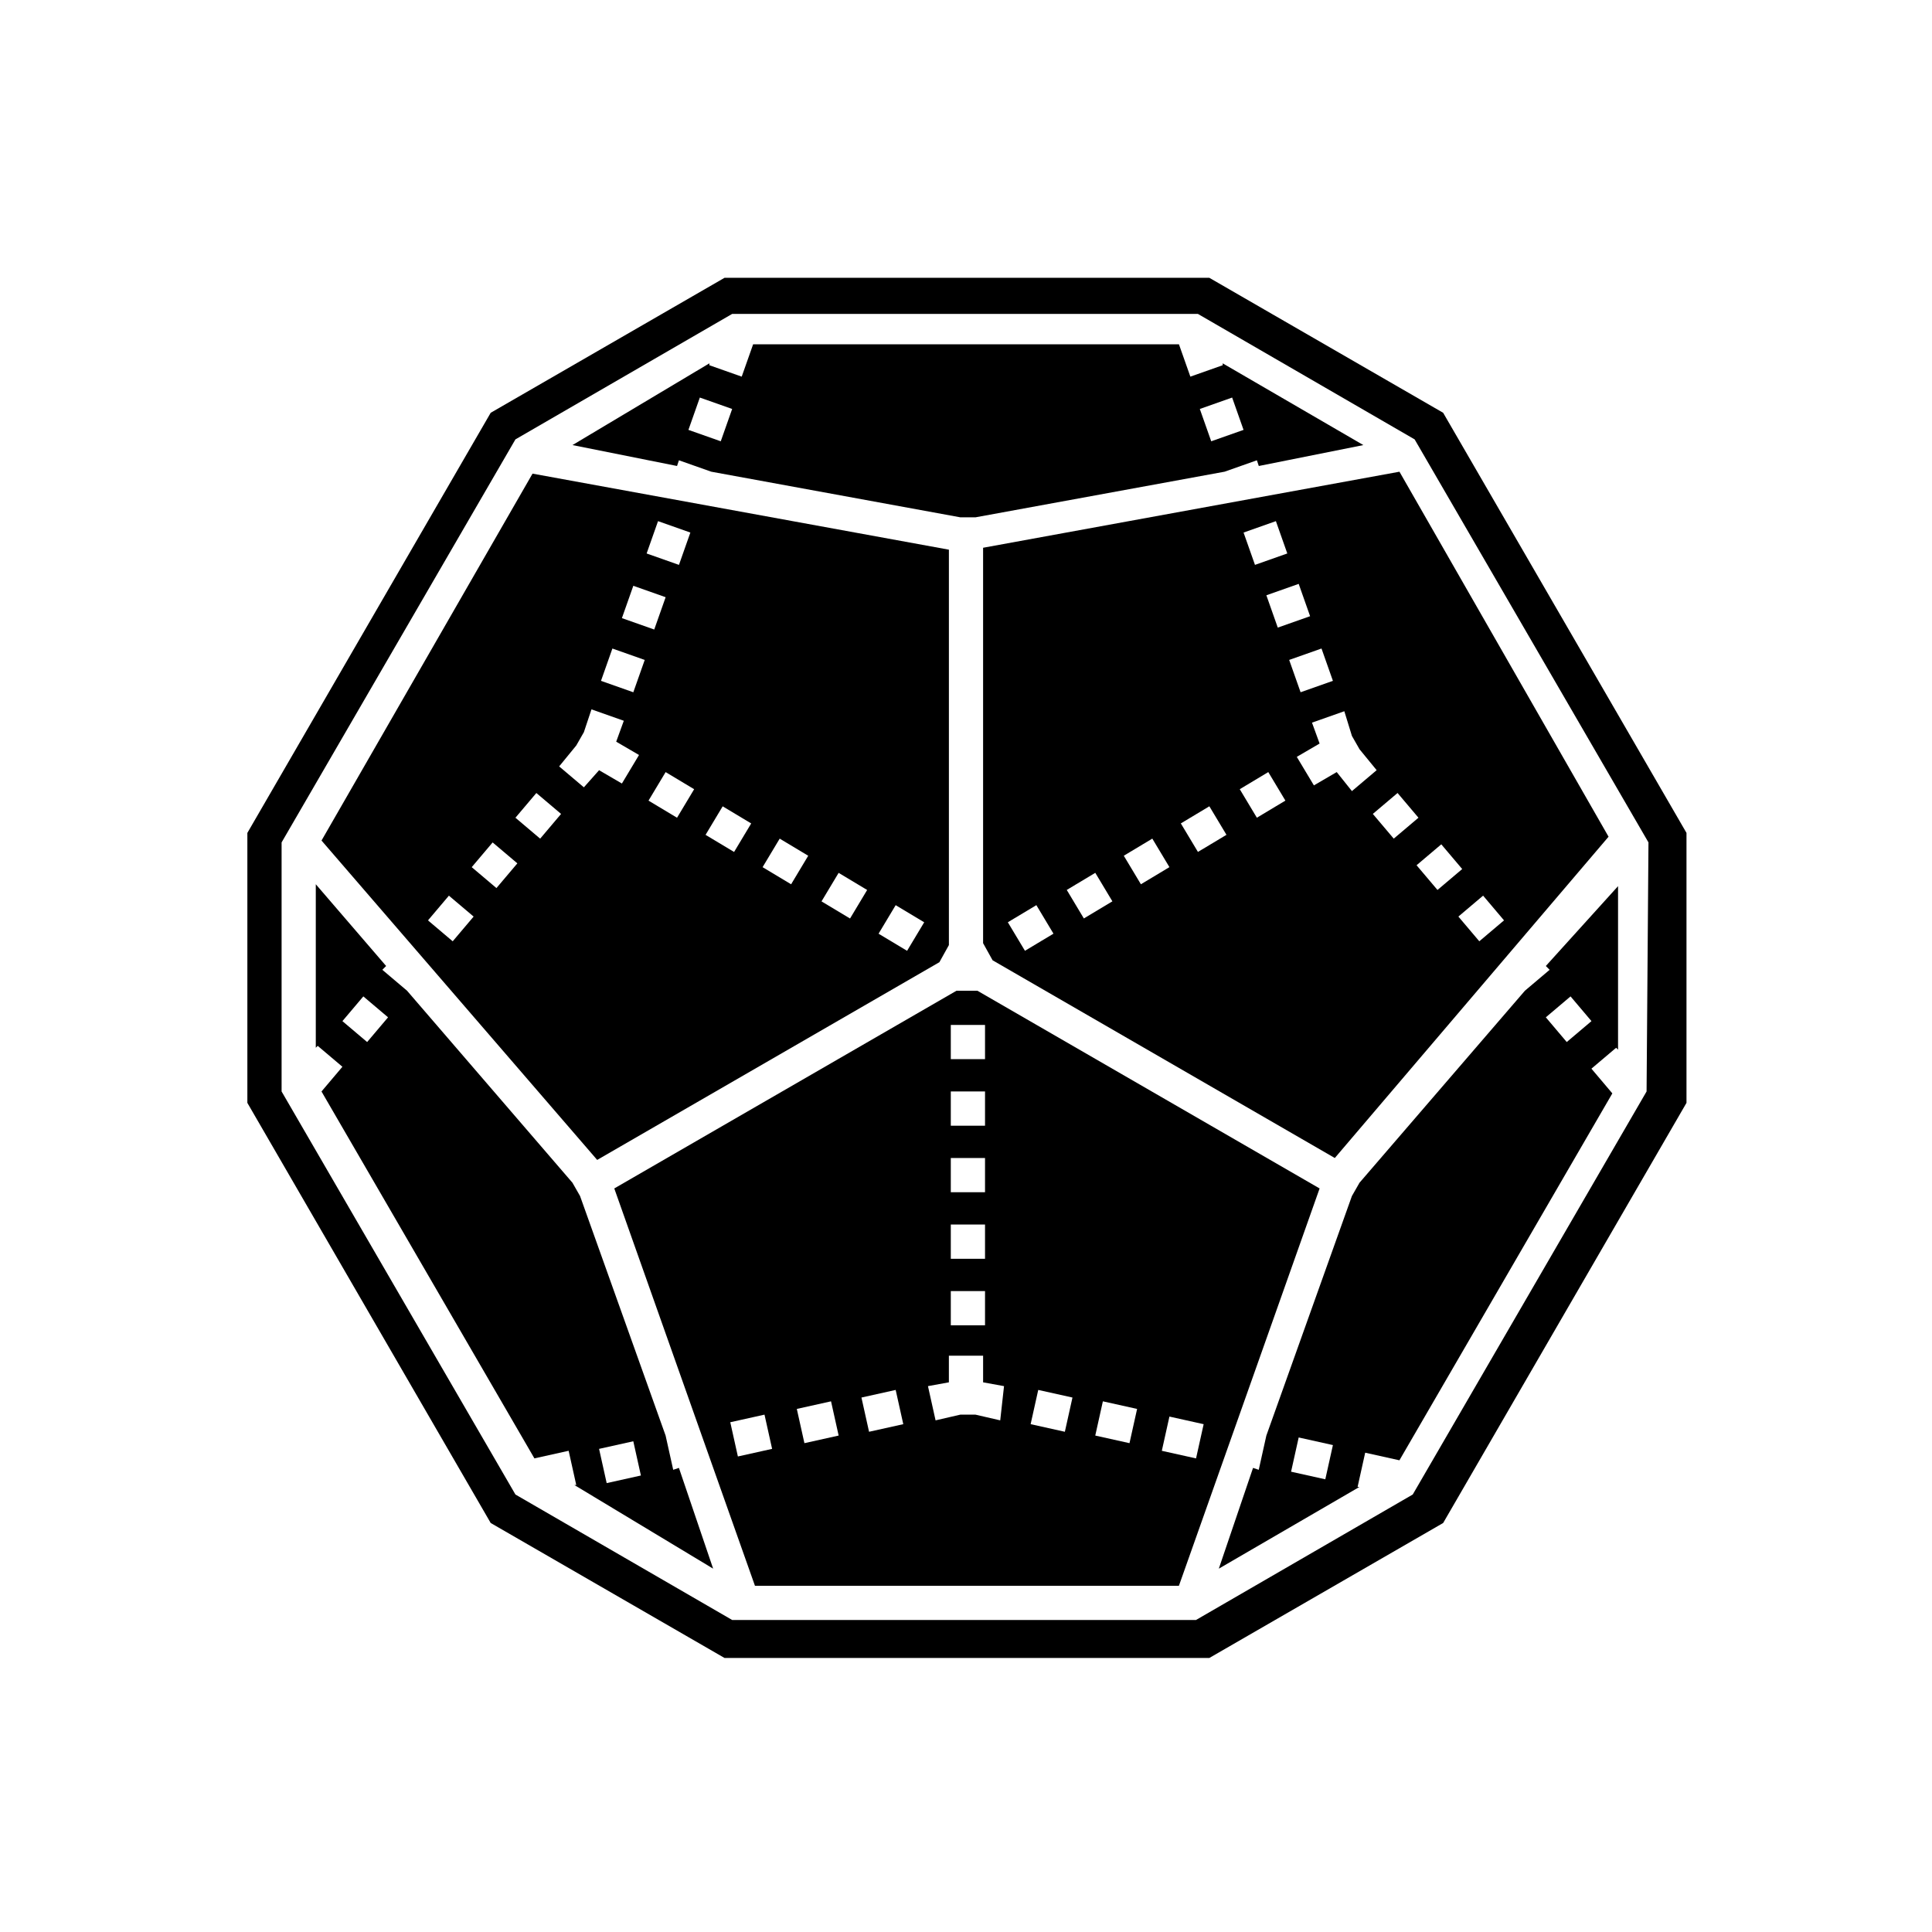<?xml version="1.0" encoding="UTF-8"?>
<!-- Uploaded to: ICON Repo, www.iconrepo.com, Generator: ICON Repo Mixer Tools -->
<svg fill="#000000" width="800px" height="800px" version="1.1" viewBox="144 144 512 512" xmlns="http://www.w3.org/2000/svg">
 <g>
  <path d="m295.71 261.95 27.711 5.543 0.504-1.512 8.566 3.023 66 12.09h4.031l66-12.09 8.566-3.023 0.504 1.512 27.711-5.543-37.281-21.664v0.504l-8.566 3.023-3.023-8.566h-112.85l-3.023 8.566-8.566-3.023v-0.504zm174.82-12.594 3.023 8.566-8.566 3.023-3.023-8.566zm-132.5 3.023-3.023 8.566-8.566-3.023 3.023-8.566z"/>
  <path d="m332.99 559.71-9.07-26.703-1.512 0.504-2.016-9.07-22.672-63.48-2.016-3.527-43.832-50.883-6.551-5.543 1.008-1.008-18.641-21.664v43.328l0.504-0.504 6.551 5.543-5.543 6.551 56.426 97.234 9.07-2.016 2.016 9.07h-0.504zm-21.16-33.758 2.016 9.07-9.07 2.016-2.016-9.07zm-70.535-105.8-6.551-5.543 5.543-6.551 6.551 5.543z"/>
  <path d="m553.66 400 1.008 1.008-6.551 5.543-43.832 50.883-2.016 3.527-22.672 63.48-2.016 9.07-1.512-0.504-9.07 26.703 37.281-21.664h-0.504l2.016-9.07 9.07 2.016 56.426-97.234-5.543-6.551 6.551-5.543 0.504 0.504v-43.328zm-58.441 136.03-9.07-2.016 2.016-9.07 9.07 2.016zm63.984-115.88-5.543-6.551 6.551-5.543 5.543 6.551z"/>
  <path d="m514.87 269.01-110.34 20.152v104.79l2.519 4.535 90.688 52.395 72.547-85.145zm-23.68 38.289-8.566 3.023-3.023-8.566 8.566-3.023zm-9.066-25.191 3.023 8.566-8.566 3.023-3.023-8.566zm-66.504 113.86-4.535-7.559 7.559-4.535 4.535 7.559zm15.617-8.566-4.535-7.559 7.559-4.535 4.535 7.559zm15.113-9.066-4.535-7.559 7.559-4.535 4.535 7.559zm15.117-8.566-4.535-7.559 7.559-4.535 4.535 7.559zm15.617-9.066-4.535-7.559 7.559-4.535 4.535 7.559zm17.129-44.84 3.023 8.566-8.566 3.023-3.023-8.566zm4.031 32.746-6.047 3.527-4.535-7.559 6.047-3.527-2.016-5.543 8.566-3.023 2.016 6.551 2.016 3.527 4.535 5.543-6.551 5.543zm9.57 11.086 6.551-5.543 5.543 6.551-6.551 5.543zm11.59 13.602 6.551-5.543 5.543 6.551-6.551 5.543zm11.082 13.602 6.551-5.543 5.543 6.551-6.551 5.543z"/>
  <path d="m493.71 458.95-90.688-52.395h-5.543l-90.688 52.395 37.281 105.3h112.35zm-39.801 60.457 9.07 2.016-2.016 9.07-9.07-2.016zm-57.938-103.79h9.07v9.07h-9.07zm0 17.633h9.07v9.07h-9.07zm0 17.633h9.07v9.07h-9.07zm0 17.633h9.07v9.07h-9.07zm0 17.633h9.07v9.07h-9.07zm-56.426 43.832-2.016-9.07 9.07-2.016 2.016 9.07zm17.633-3.527-2.016-9.07 9.07-2.016 2.016 9.07zm17.129-3.019-2.016-9.07 9.07-2.016 2.016 9.07zm34.762-3.023-6.551-1.512h-4.031l-6.551 1.512-2.016-9.07 5.543-1.008v-7.055h9.07v7.055l5.543 1.008zm17.129 3.023-9.07-2.016 2.016-9.07 9.07 2.016zm17.129 3.019-9.07-2.016 2.016-9.07 9.07 2.016z"/>
  <path d="m302.26 451.39 90.688-52.395 2.519-4.535v-104.79l-110.34-20.152-55.922 97.234zm79.102-67.512 7.559 4.535-4.535 7.559-7.559-4.535zm-15.117-8.562 7.559 4.535-4.535 7.559-7.559-4.535zm-15.617-9.07 7.559 4.535-4.535 7.559-7.559-4.535zm-15.113-8.562 7.559 4.535-4.535 7.559-7.559-4.535zm-12.094 3.023-7.559-4.535 4.535-7.559 7.559 4.535zm-5.035-78.598 8.566 3.023-3.023 8.566-8.566-3.023zm-6.551 17.133 8.566 3.023-3.023 8.566-8.566-3.023zm-5.543 16.625 8.566 3.023-3.023 8.566-8.566-3.023zm-5.543 16.121 8.566 3.023-2.016 5.543 6.047 3.527-4.535 7.559-6.047-3.527-4.031 4.535-6.551-5.543 4.535-5.543 2.016-3.527zm-14.609 22.168 6.551 5.543-5.543 6.551-6.551-5.543zm-11.586 13.098 6.551 5.543-5.543 6.551-6.551-5.543zm-5.039 19.648-5.543 6.551-6.551-5.543 5.543-6.551z"/>
  <path d="m526.45 253.39-61.969-35.77h-128.47l-61.969 35.77-64.488 111.34v71.539l64.488 111.34 61.969 35.77h128.47l61.969-35.77 64.488-111.34v-71.539zm53.91 179.86-61.969 106.81-57.434 33.25h-122.93l-57.434-33.25-61.969-106.81v-66l61.969-106.81 57.434-33.25h123.43l57.434 33.25 61.969 106.81z"/>
 </g>
</svg>
